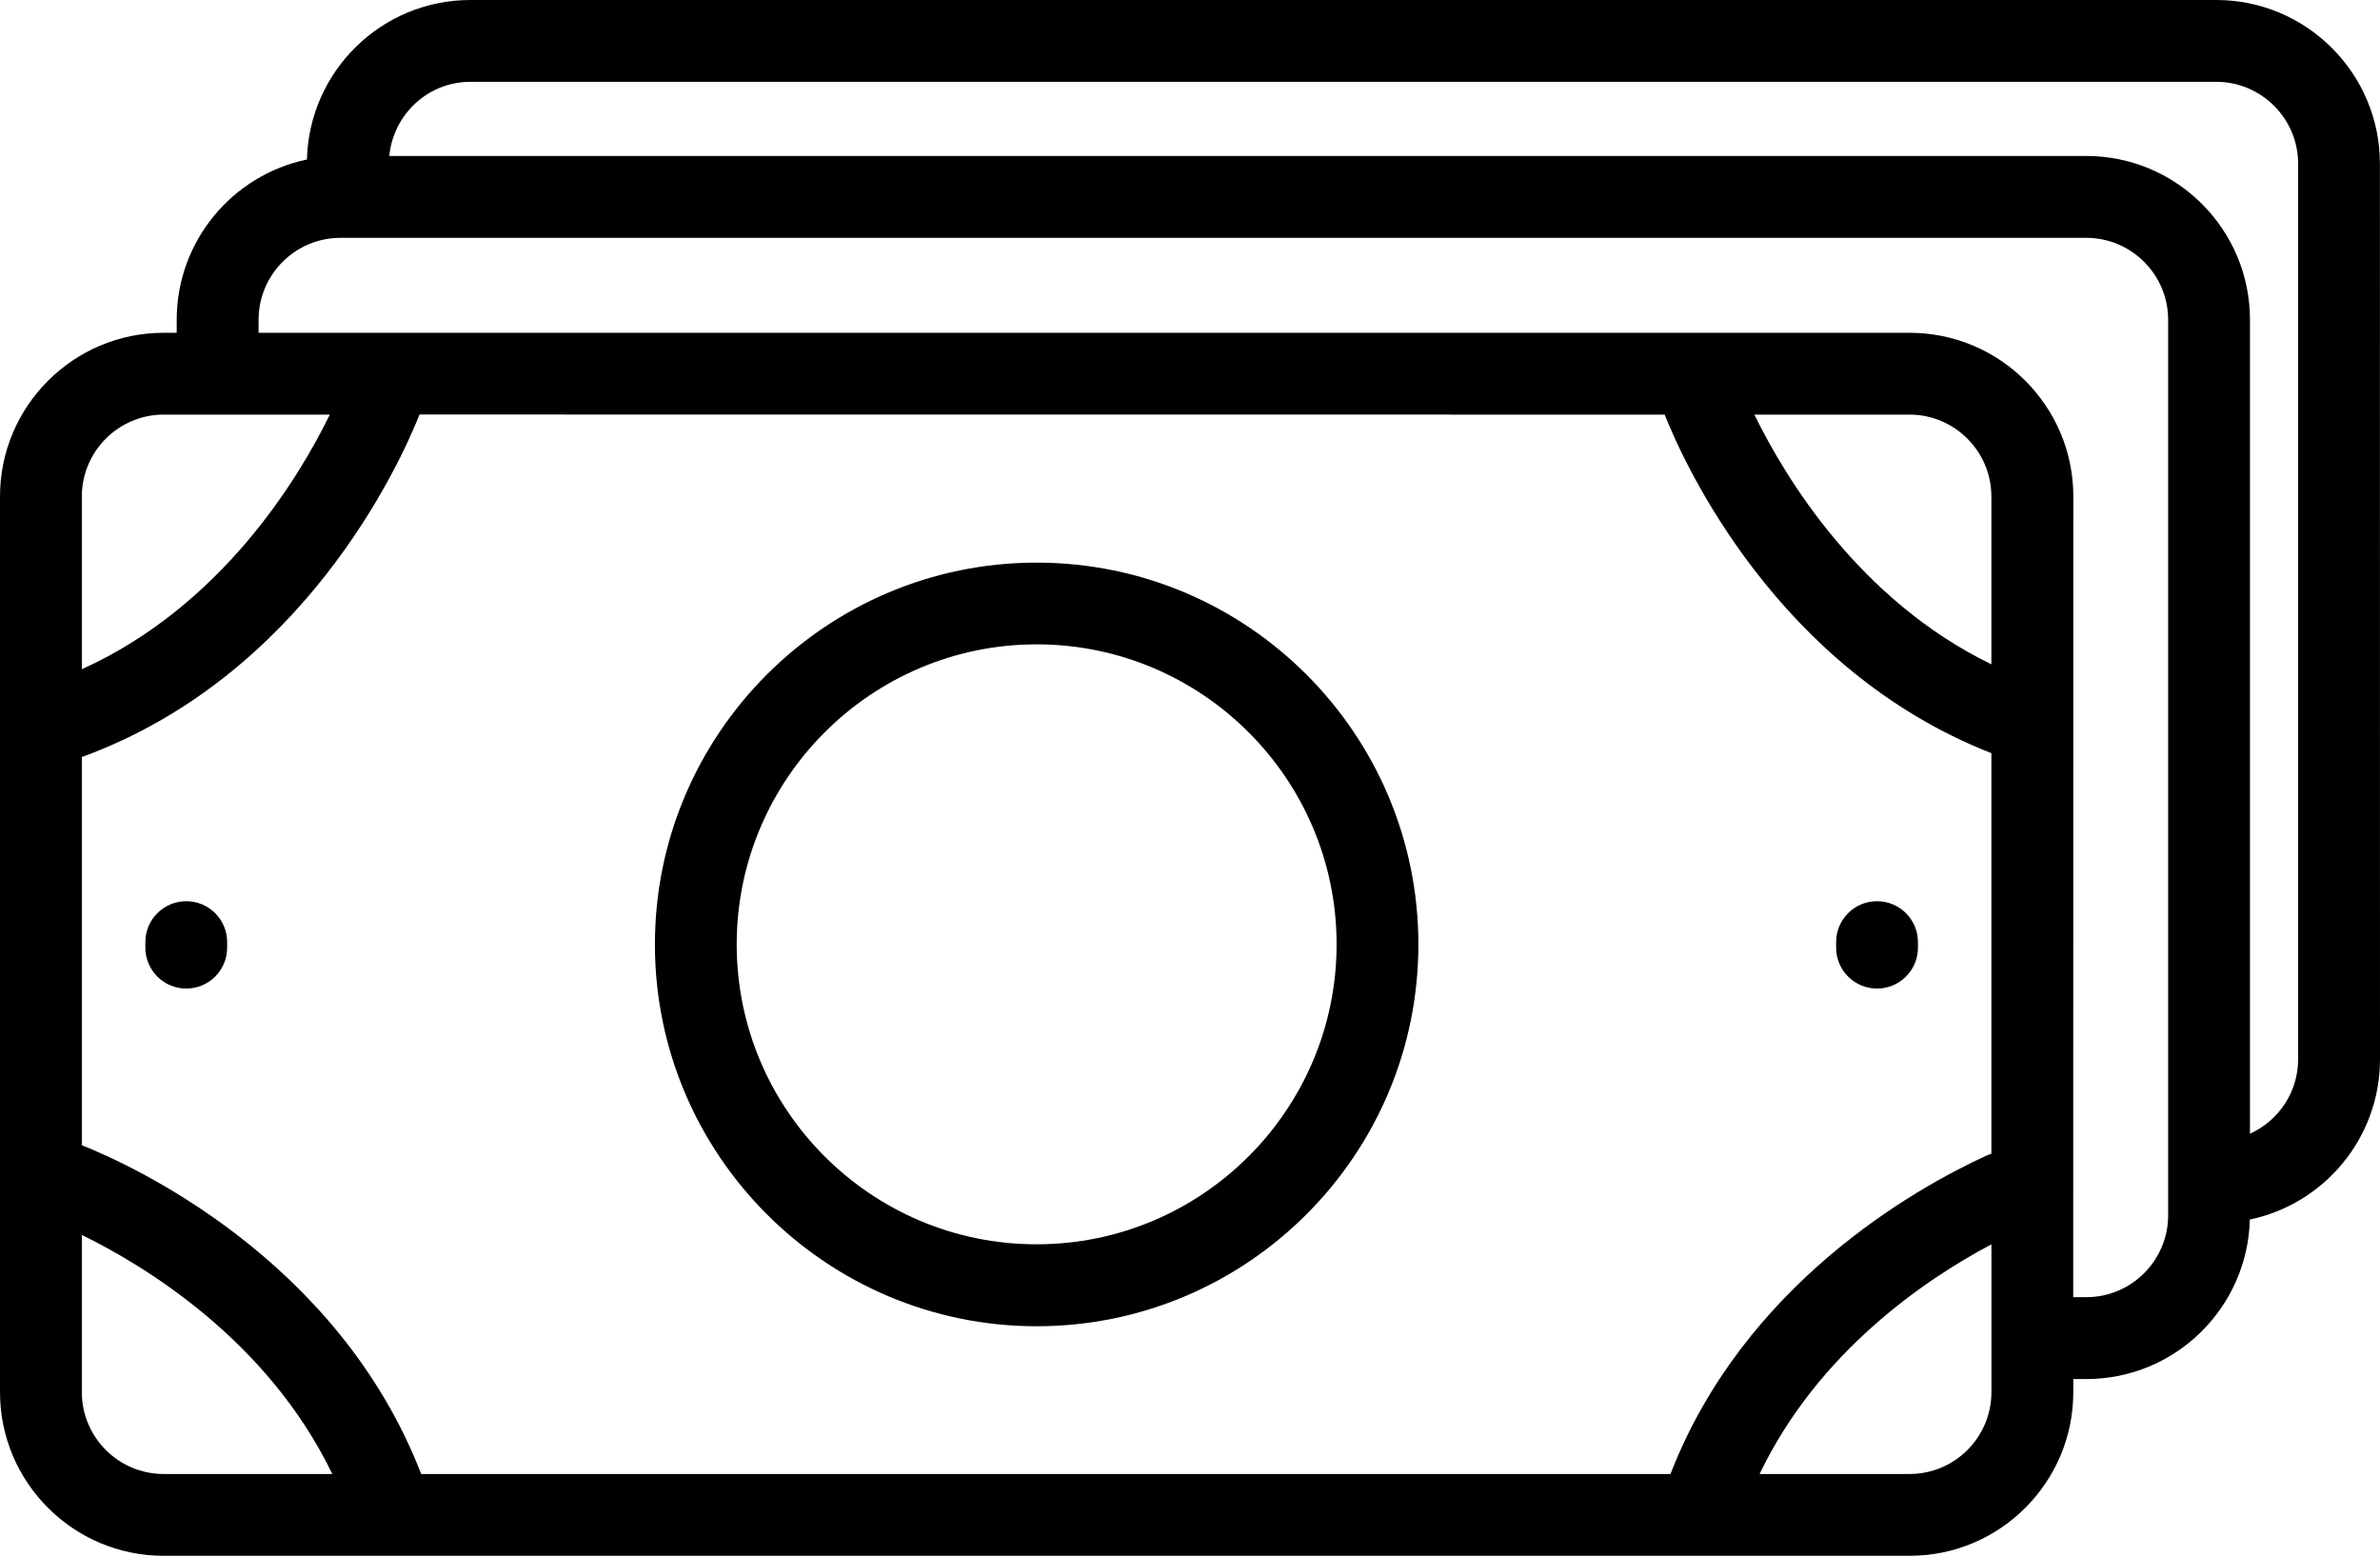 <svg width="52" height="34" viewBox="0 0 52 34" fill="none" xmlns="http://www.w3.org/2000/svg">
<path d="M48.423 0H10.276C8.335 0 6.755 1.555 6.706 3.484C5.083 3.822 3.861 5.263 3.861 6.983V7.269H3.575C1.604 7.269 0 8.873 0 10.844V30.407C0 32.379 1.604 33.982 3.575 33.982H8.584H8.586H8.589H37.125H37.127H37.129H41.724C43.695 33.982 45.299 32.379 45.299 30.407V30.121H45.585C47.526 30.121 49.107 28.566 49.156 26.637C50.778 26.299 52 24.858 52 23.138L51.998 3.575C51.998 1.604 50.394 0 48.423 0ZM3.575 9.056H7.206C6.527 10.448 4.839 13.239 1.788 14.617V10.844C1.788 9.859 2.591 9.056 3.575 9.056ZM43.509 14.51C40.609 13.102 38.994 10.413 38.331 9.056H41.722C42.706 9.056 43.509 9.859 43.509 10.844V14.51ZM36.371 9.056C36.794 10.125 38.829 14.617 43.509 16.451V25.203C43.474 25.214 43.442 25.221 43.407 25.238C41.824 25.964 38.102 28.061 36.498 32.195H9.203C7.371 27.47 2.833 25.429 1.788 25.014V16.535C6.638 14.766 8.735 10.139 9.166 9.054L36.371 9.056ZM1.788 30.407V26.974C3.143 27.635 5.847 29.264 7.26 32.195H3.576C2.591 32.195 1.788 31.394 1.788 30.407ZM41.722 32.195H38.445C39.723 29.532 42.055 27.949 43.51 27.179V30.407C43.51 31.394 42.709 32.195 41.722 32.195ZM47.371 26.546C47.371 27.53 46.568 28.333 45.584 28.333H45.297L45.3 10.844C45.3 8.872 43.696 7.269 41.725 7.269H5.65V6.982C5.65 5.998 6.453 5.195 7.437 5.195H7.582C7.586 5.195 7.591 5.197 7.596 5.197C7.6 5.197 7.605 5.195 7.61 5.195H45.583C46.568 5.195 47.371 5.998 47.371 6.982L47.371 26.546ZM50.211 23.138C50.211 23.862 49.778 24.481 49.159 24.763V6.982C49.159 5.011 47.555 3.407 45.584 3.407H8.506C8.592 2.502 9.348 1.787 10.277 1.787H48.423C49.408 1.787 50.211 2.59 50.211 3.575L50.211 23.138Z" fill="black"/>
<path d="M22.651 28.968C27.25 28.968 30.99 25.228 30.99 20.629C30.99 16.029 27.25 12.289 22.651 12.289C18.051 12.287 14.309 16.029 14.309 20.629C14.309 25.226 18.051 28.968 22.651 28.968ZM22.651 14.074C26.263 14.074 29.203 17.014 29.203 20.626C29.203 24.238 26.263 27.178 22.651 27.178C19.036 27.181 16.096 24.241 16.096 20.629C16.096 17.014 19.036 14.074 22.651 14.074Z" fill="black"/>
<path d="M4.07 19.684C3.576 19.684 3.176 20.084 3.176 20.577V20.698C3.176 21.192 3.576 21.592 4.07 21.592C4.563 21.592 4.963 21.192 4.963 20.698V20.577C4.963 20.084 4.563 19.684 4.07 19.684Z" fill="black"/>
<path d="M41.011 21.592C41.504 21.592 41.905 21.192 41.905 20.698V20.577C41.905 20.084 41.504 19.684 41.011 19.684C40.517 19.684 40.117 20.084 40.117 20.577V20.698C40.117 21.192 40.517 21.592 41.011 21.592Z" fill="black"/>
</svg>
